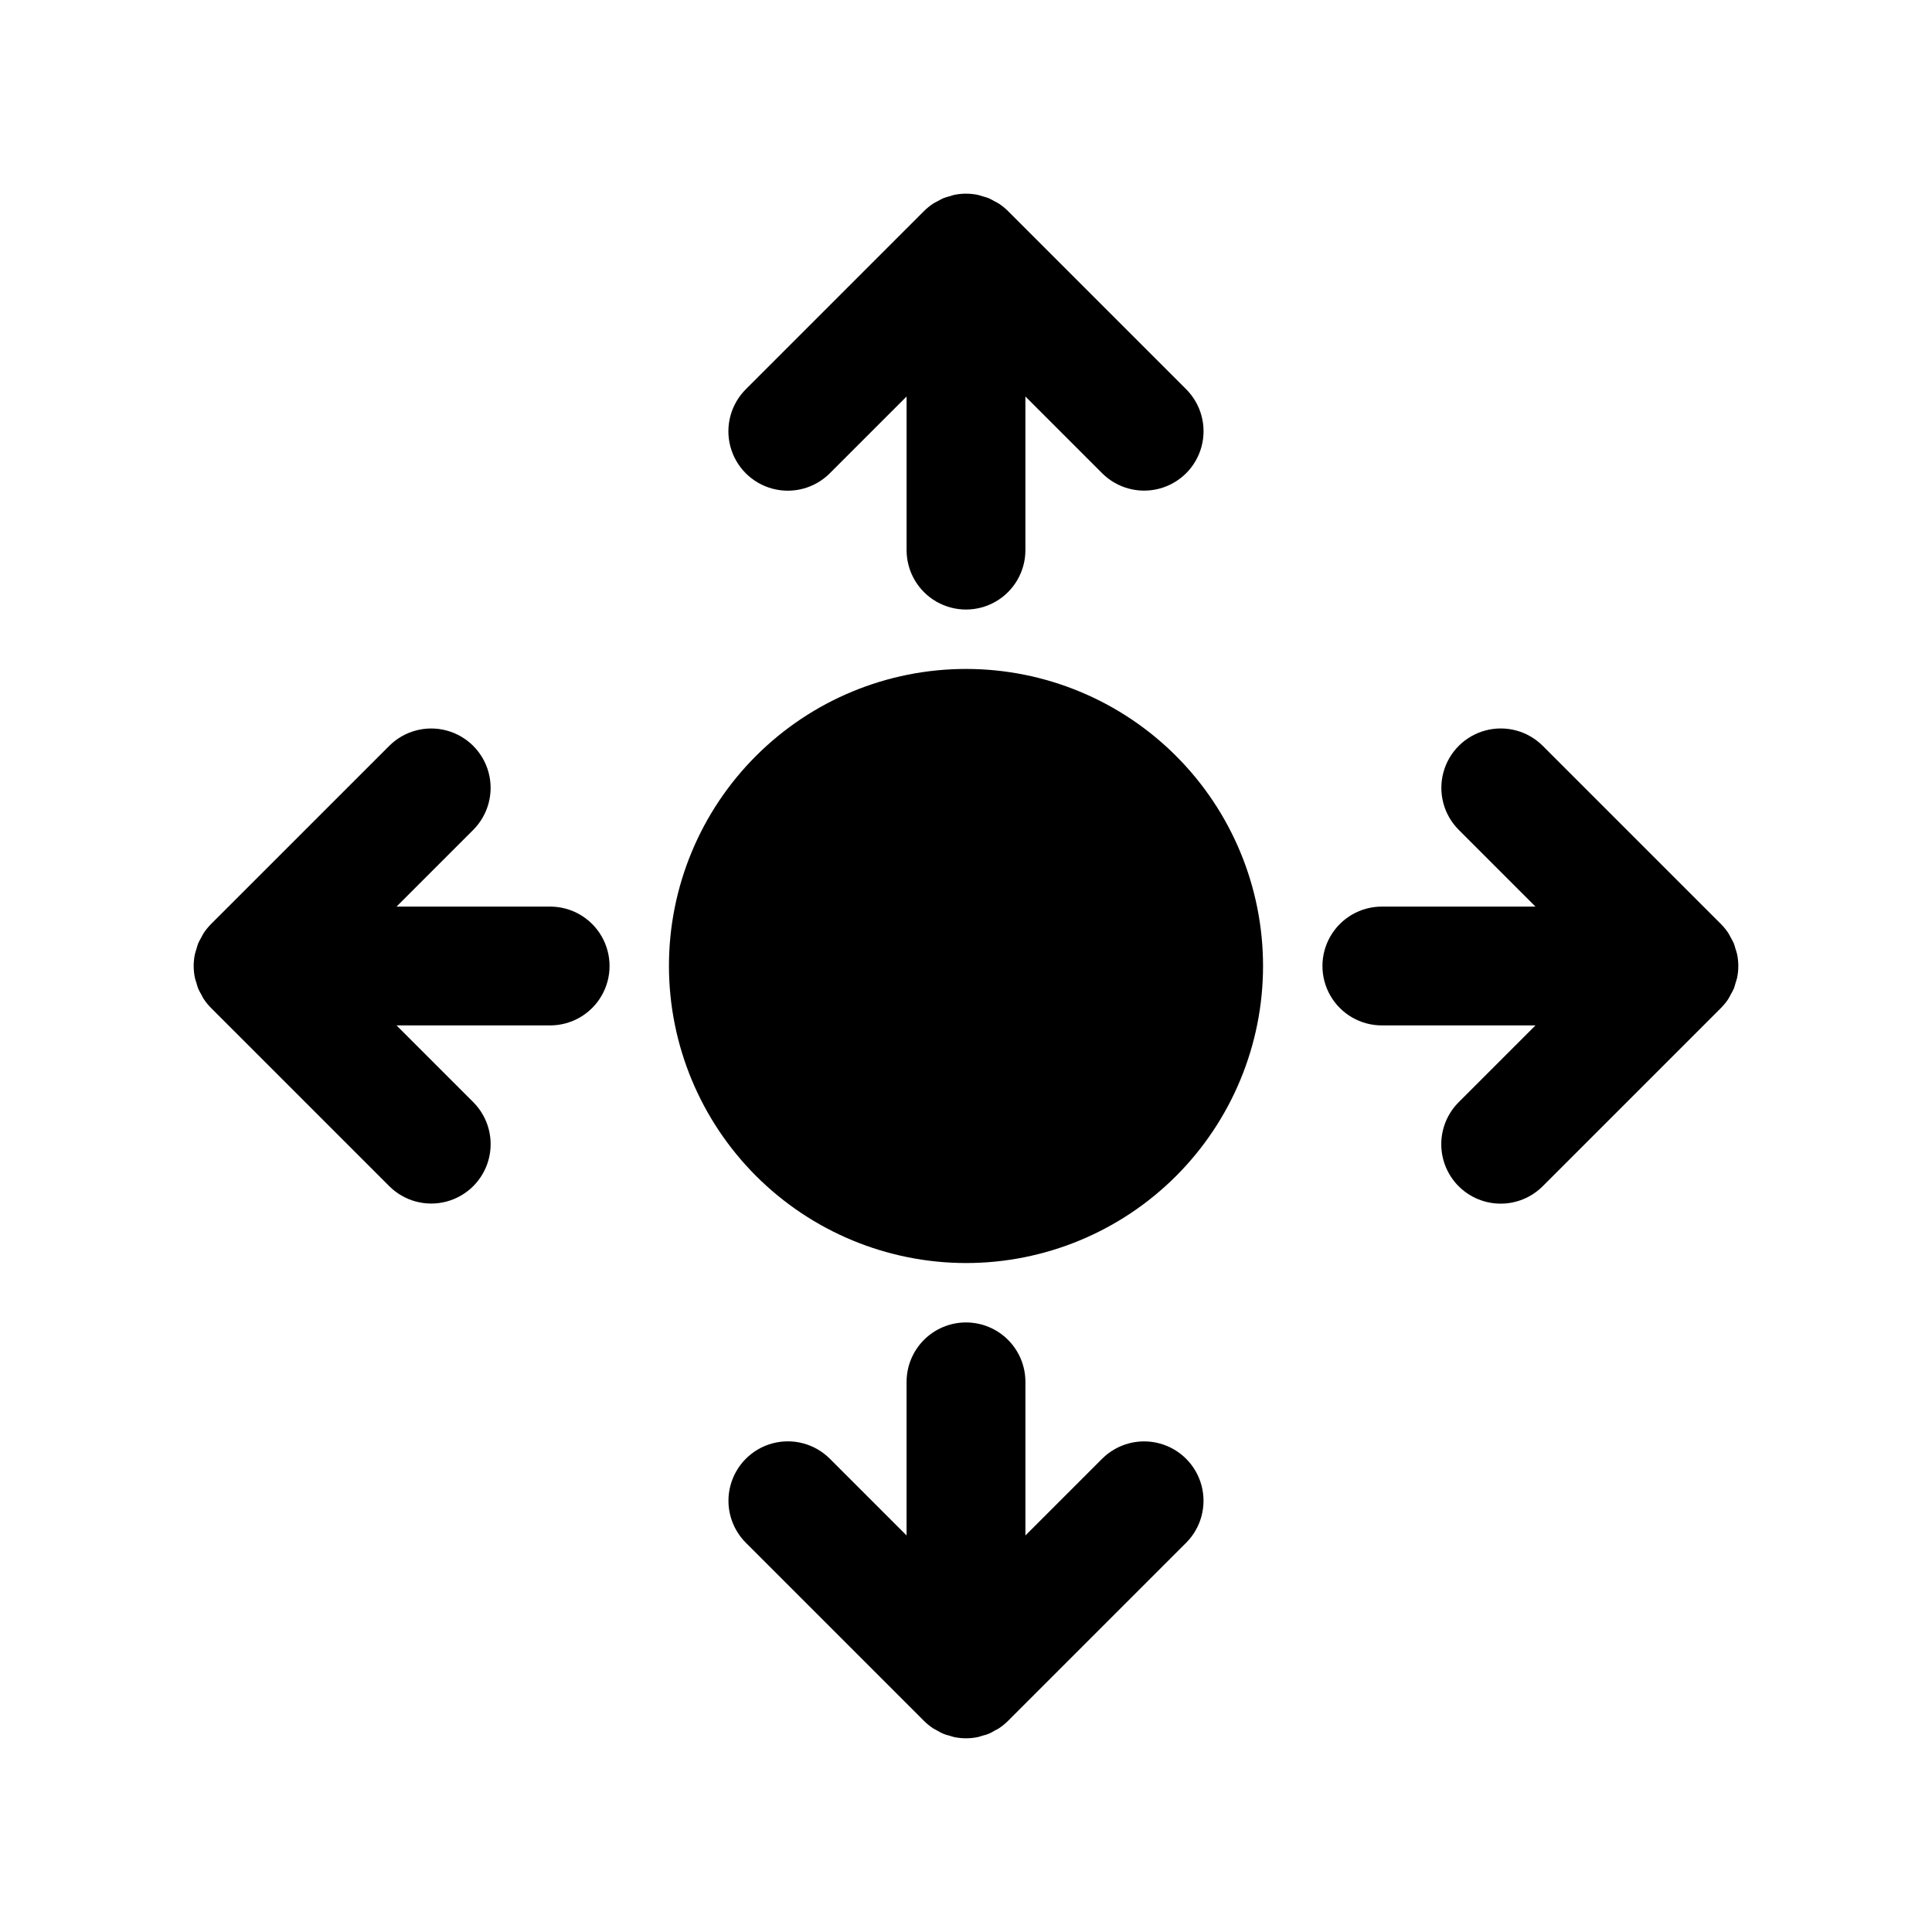<?xml version="1.0" encoding="UTF-8"?>
<!-- Uploaded to: ICON Repo, www.svgrepo.com, Generator: ICON Repo Mixer Tools -->
<svg fill="#000000" width="800px" height="800px" version="1.1" viewBox="144 144 512 512" xmlns="http://www.w3.org/2000/svg">
 <g>
  <path d="m400 478.72c20.875 0 40.898-8.293 55.664-23.055 14.762-14.766 23.055-34.789 23.055-55.664 0-20.879-8.293-40.902-23.055-55.664-14.766-14.766-34.789-23.059-55.664-23.059-20.879 0-40.902 8.293-55.664 23.059-14.766 14.762-23.059 34.785-23.059 55.664 0.023 20.871 8.324 40.879 23.082 55.637 14.758 14.758 34.77 23.059 55.641 23.082z"/>
  <path d="m363.9 269.43 20.355-20.355v40.711c0 5.625 3 10.824 7.871 13.637s10.875 2.812 15.746 0 7.871-8.012 7.871-13.637v-40.711l20.355 20.355c3.981 3.965 9.77 5.508 15.195 4.051s9.664-5.695 11.121-11.121c1.457-5.422-0.086-11.215-4.051-15.191l-47.234-47.234c-0.73-0.73-1.535-1.387-2.398-1.961-0.391-0.262-0.828-0.449-1.242-0.676v0.004c-0.473-0.285-0.965-0.543-1.465-0.773-0.531-0.195-1.07-0.363-1.617-0.504-0.441-0.129-0.871-0.301-1.32-0.391h-0.004c-2.035-0.414-4.133-0.414-6.168 0-0.449 0.09-0.883 0.266-1.324 0.395h-0.004c-0.543 0.137-1.082 0.305-1.609 0.5-0.508 0.23-1 0.492-1.477 0.777-0.41 0.227-0.848 0.41-1.234 0.672v-0.004c-0.863 0.574-1.664 1.23-2.398 1.961l-47.234 47.234c-3.973 3.977-5.523 9.773-4.07 15.203 1.457 5.43 5.699 9.672 11.133 11.129 5.43 1.457 11.227-0.094 15.203-4.07z"/>
  <path d="m400 494.46c-4.176 0.004-8.18 1.66-11.133 4.613-2.953 2.953-4.613 6.957-4.613 11.133v40.711l-20.355-20.355c-3.981-3.965-9.77-5.508-15.195-4.051s-9.66 5.695-11.117 11.121c-1.461 5.426 0.086 11.215 4.051 15.195l47.234 47.234-0.004-0.004c0.734 0.73 1.535 1.387 2.398 1.961 0.383 0.258 0.812 0.438 1.219 0.66 0.941 0.613 1.988 1.047 3.086 1.281 0.449 0.133 0.887 0.309 1.344 0.398 2.035 0.414 4.133 0.414 6.168 0 0.457-0.09 0.895-0.266 1.344-0.398 1.098-0.234 2.144-0.668 3.086-1.281 0.406-0.223 0.836-0.406 1.219-0.66 0.863-0.574 1.668-1.23 2.398-1.961l47.234-47.234v0.004c3.957-3.981 5.496-9.77 4.039-15.191-1.457-5.422-5.691-9.656-11.113-11.113-5.422-1.457-11.211 0.082-15.191 4.039l-20.355 20.355v-40.711c0-4.176-1.66-8.18-4.609-11.133-2.953-2.953-6.957-4.609-11.133-4.613z"/>
  <path d="m603.96 395.57c-0.137-0.539-0.301-1.066-0.492-1.59-0.238-0.516-0.504-1.02-0.797-1.508-0.219-0.398-0.398-0.824-0.652-1.203v0.004c-0.574-0.863-1.23-1.668-1.961-2.402l-47.234-47.234 0.004 0.004c-3.981-3.965-9.77-5.512-15.195-4.051-5.426 1.457-9.664 5.691-11.121 11.117s0.086 11.215 4.051 15.195l20.355 20.355h-40.711c-5.625 0-10.824 3-13.637 7.871s-2.812 10.875 0 15.746 8.012 7.871 13.637 7.871h40.711l-20.355 20.355c-2.953 2.953-4.613 6.957-4.613 11.133s1.656 8.184 4.609 11.137c2.953 2.953 6.961 4.609 11.137 4.609 4.176 0 8.18-1.66 11.133-4.613l47.234-47.234h-0.004c0.73-0.734 1.391-1.535 1.961-2.398 0.254-0.379 0.434-0.801 0.652-1.203 0.293-0.488 0.559-0.992 0.797-1.508 0.191-0.52 0.355-1.051 0.492-1.59 0.133-0.449 0.309-0.891 0.398-1.348 0.414-2.035 0.414-4.133 0-6.168-0.09-0.457-0.266-0.898-0.398-1.348z"/>
  <path d="m196.04 404.43c0.137 0.539 0.301 1.07 0.496 1.59 0.234 0.516 0.5 1.02 0.793 1.508 0.219 0.398 0.398 0.824 0.652 1.203 0.574 0.863 1.23 1.664 1.961 2.398l47.234 47.234c3.977 3.965 9.77 5.508 15.191 4.051 5.426-1.457 9.664-5.695 11.121-11.121s-0.086-11.215-4.051-15.195l-20.355-20.355h40.711c5.625 0 10.824-3 13.637-7.871s2.812-10.875 0-15.746-8.012-7.871-13.637-7.871h-40.711l20.355-20.355c3.961-3.981 5.5-9.77 4.043-15.191-1.461-5.422-5.695-9.656-11.117-11.113s-11.207 0.082-15.188 4.043l-47.223 47.219-0.012 0.012c-0.73 0.734-1.387 1.539-1.961 2.402-0.254 0.379-0.434 0.801-0.652 1.203v-0.004c-0.293 0.488-0.559 0.992-0.793 1.508-0.195 0.523-0.359 1.051-0.496 1.59-0.133 0.449-0.309 0.891-0.398 1.348-0.414 2.035-0.414 4.133 0 6.168 0.09 0.457 0.27 0.898 0.398 1.348z"/>
 </g>
</svg>